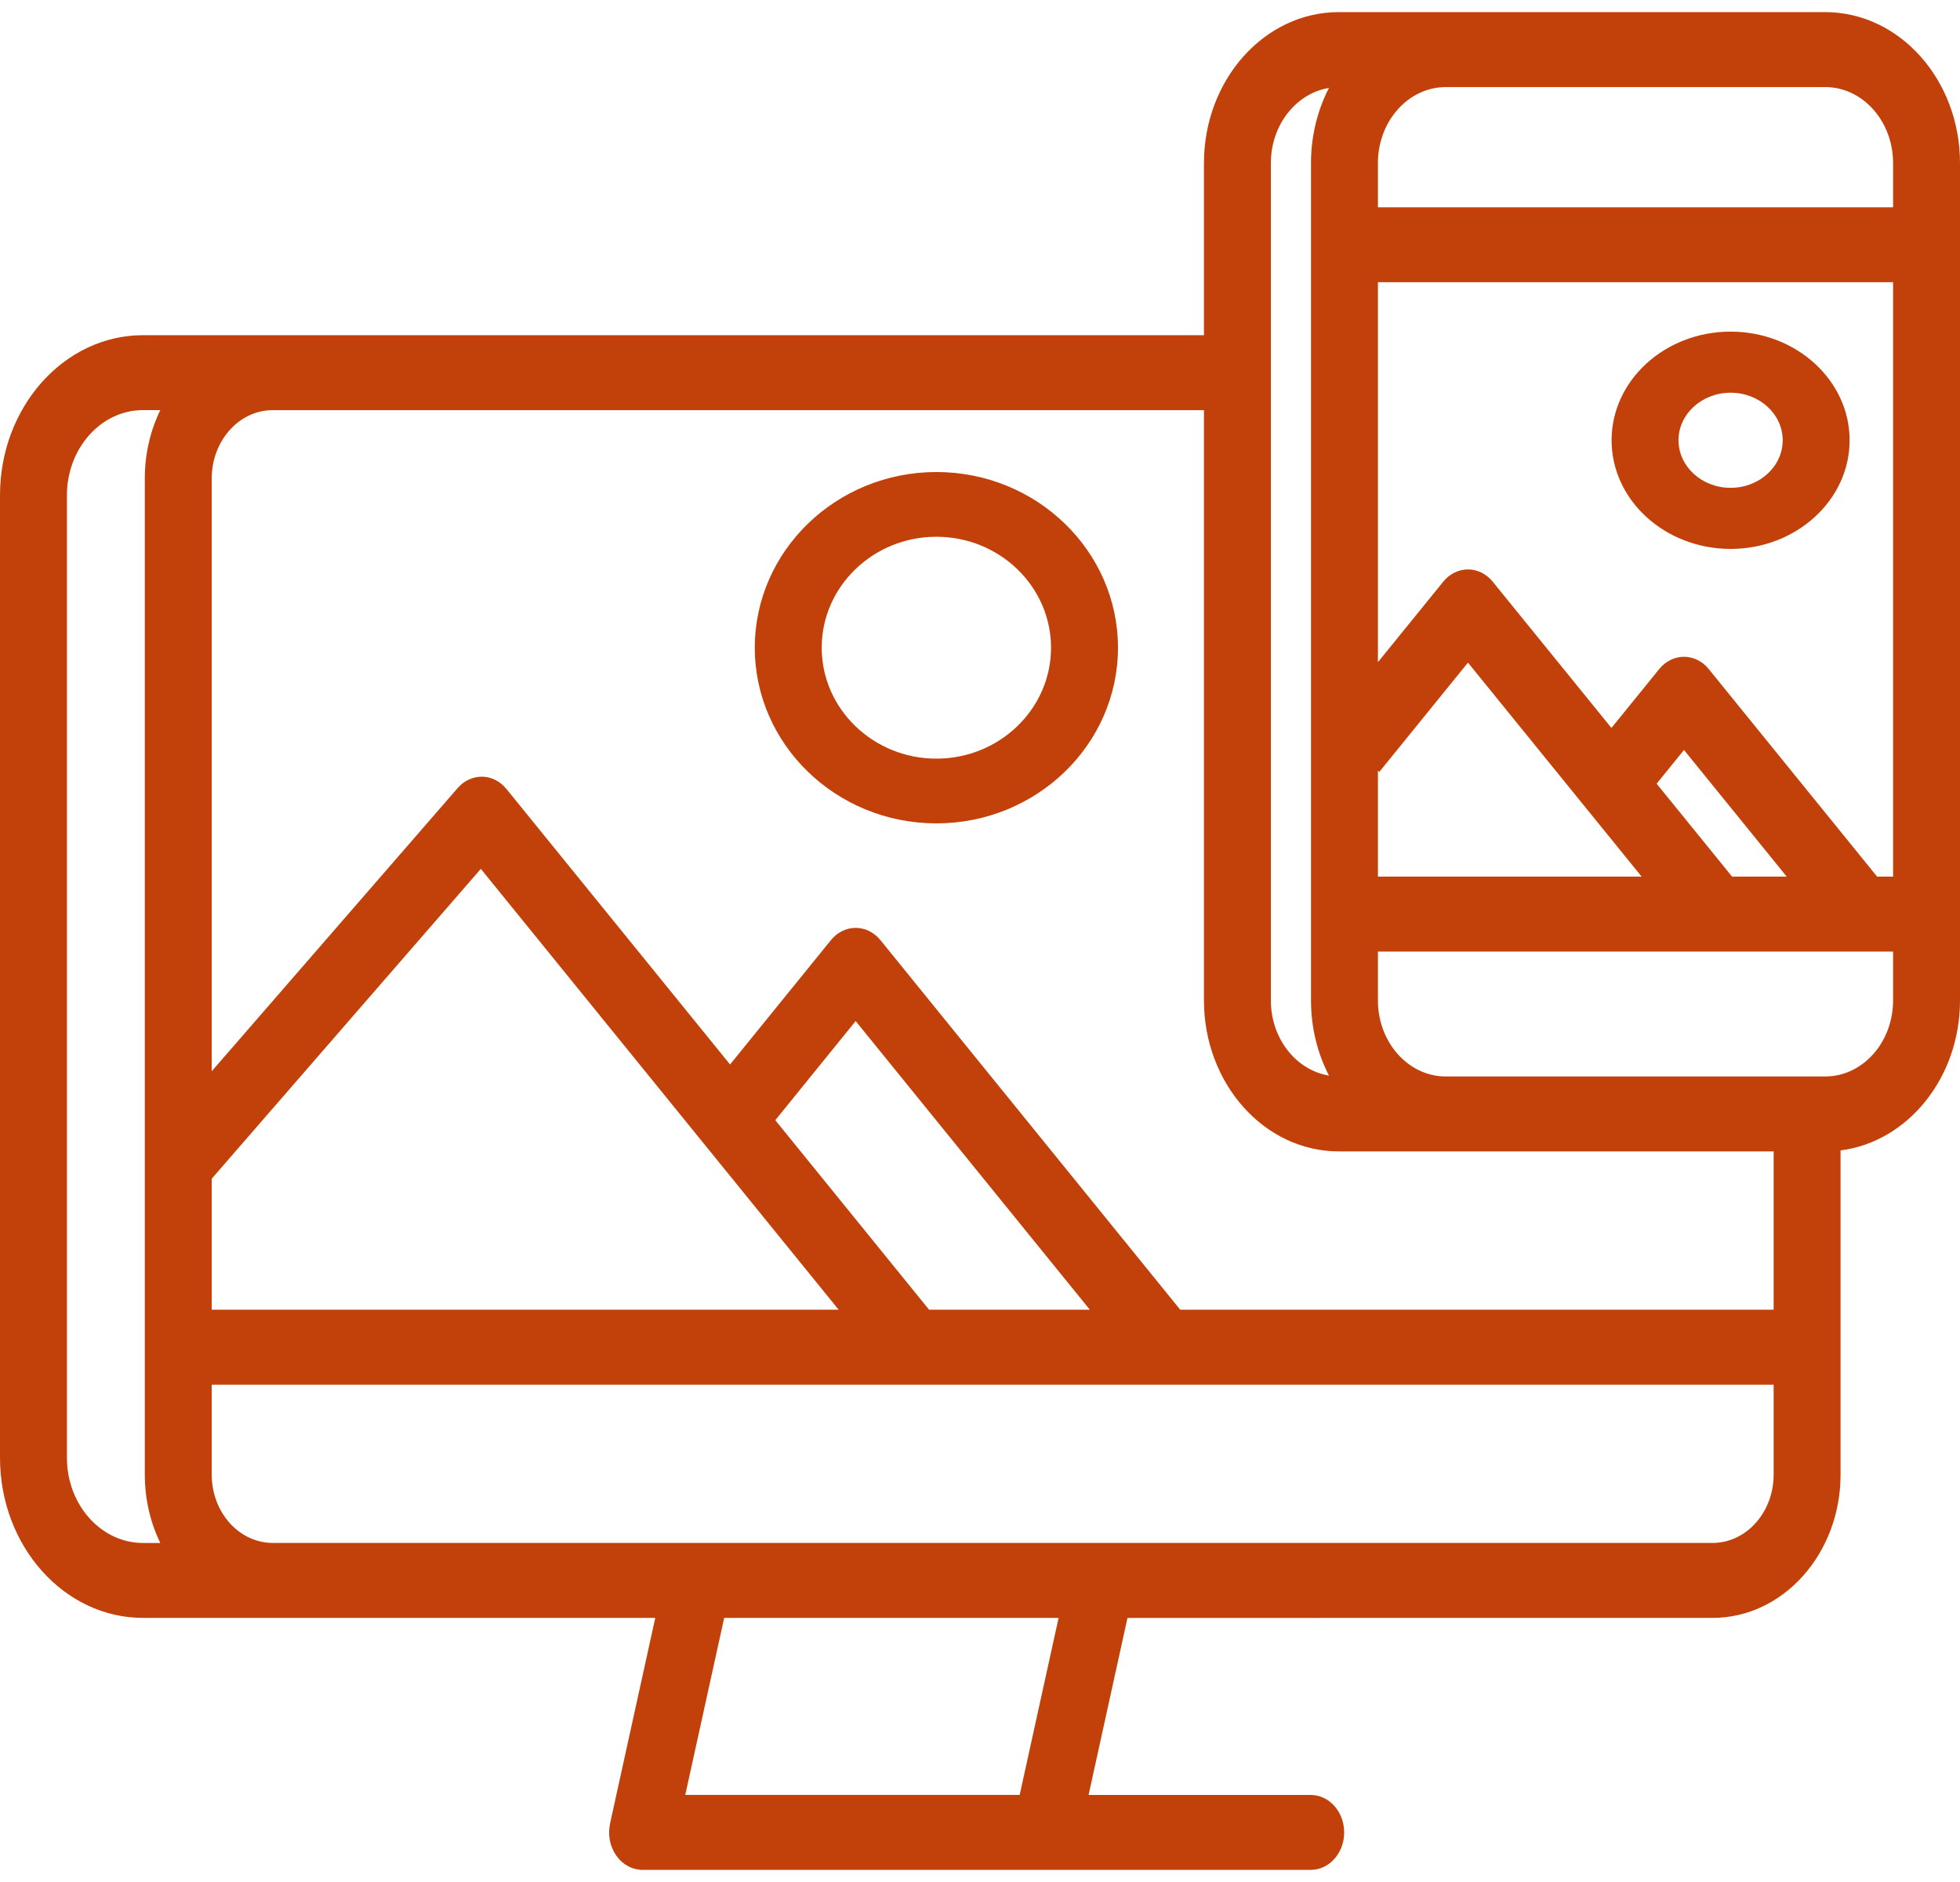 <svg width="50" height="48" viewBox="0 0 50 48" fill="none" xmlns="http://www.w3.org/2000/svg">
<g clip-path="url(#clip0_104_2)">
<g clip-path="url(#clip1_104_2)">
<path d="M23.887 12.039C21.334 12.039 19.255 14.049 19.255 16.519C19.255 18.99 21.333 21 23.887 21C26.442 21 28.52 18.99 28.52 16.519C28.519 14.048 26.442 12.039 23.887 12.039ZM23.887 19.349C22.275 19.349 20.962 18.079 20.962 16.519C20.962 14.959 22.275 13.69 23.887 13.69C25.5 13.69 26.812 14.959 26.812 16.519C26.812 18.079 25.5 19.349 23.887 19.349Z" fill="#C2410B"/>
<path d="M44.148 8.458C42.474 8.458 41.112 9.701 41.112 11.229C41.112 12.757 42.474 14 44.148 14C45.822 14 47.184 12.757 47.184 11.229C47.184 9.701 45.822 8.458 44.148 8.458ZM44.148 12.442C43.415 12.442 42.819 11.898 42.819 11.229C42.819 10.56 43.415 10.016 44.148 10.016C44.881 10.016 45.477 10.56 45.477 11.229C45.477 11.898 44.881 12.442 44.148 12.442Z" fill="#C2410B"/>
<path d="M46.562 0.309L34.151 0.309C32.255 0.309 30.713 2.037 30.713 4.16V8.549H25.596C25.594 8.549 25.593 8.549 25.592 8.549H6.957C6.955 8.549 6.953 8.549 6.951 8.549H3.647C1.636 8.549 0 10.381 0 12.634V37.179C0 39.432 1.636 41.264 3.647 41.264H16.716L15.563 46.507C15.562 46.511 15.562 46.516 15.561 46.52C15.556 46.543 15.553 46.566 15.55 46.59C15.548 46.602 15.546 46.613 15.545 46.624C15.543 46.647 15.541 46.67 15.541 46.693C15.54 46.705 15.539 46.717 15.539 46.729C15.539 46.731 15.539 46.733 15.539 46.736C15.539 46.764 15.54 46.792 15.542 46.82C15.543 46.824 15.543 46.827 15.543 46.831C15.546 46.866 15.551 46.901 15.557 46.934C15.558 46.939 15.559 46.943 15.56 46.947C15.566 46.977 15.573 47.005 15.581 47.034C15.584 47.041 15.587 47.05 15.589 47.057C15.597 47.082 15.605 47.105 15.615 47.129C15.618 47.138 15.623 47.148 15.627 47.157C15.636 47.178 15.646 47.199 15.657 47.219C15.662 47.229 15.667 47.239 15.673 47.249C15.684 47.268 15.696 47.287 15.708 47.306C15.712 47.312 15.716 47.319 15.72 47.325C15.722 47.328 15.725 47.33 15.727 47.333C15.742 47.354 15.758 47.374 15.774 47.393C15.778 47.399 15.782 47.404 15.787 47.409C15.808 47.433 15.83 47.456 15.854 47.477C15.86 47.482 15.866 47.487 15.873 47.493C15.89 47.508 15.908 47.523 15.927 47.537C15.935 47.542 15.944 47.548 15.952 47.553C15.97 47.566 15.988 47.577 16.007 47.588C16.016 47.593 16.024 47.597 16.033 47.602C16.052 47.612 16.072 47.621 16.092 47.629C16.101 47.633 16.109 47.637 16.118 47.64C16.139 47.648 16.16 47.655 16.181 47.661C16.19 47.663 16.198 47.666 16.207 47.668C16.229 47.674 16.252 47.678 16.275 47.681C16.283 47.683 16.291 47.684 16.299 47.685C16.329 47.689 16.361 47.691 16.392 47.691H26.681H33.436C33.908 47.691 34.29 47.264 34.29 46.736C34.29 46.208 33.908 45.78 33.436 45.78H27.77L28.762 41.265L43.689 41.264C45.489 41.264 46.953 39.625 46.953 37.61V29.341C48.665 29.123 50 27.492 50 25.516V4.16C50 2.037 48.458 0.309 46.562 0.309ZM35.151 4.16C35.151 3.091 35.927 2.221 36.882 2.221H46.562C47.517 2.221 48.293 3.091 48.293 4.16V5.287H35.151V4.16ZM35.151 7.198H48.293V22.357H47.885L43.59 17.064C43.429 16.864 43.199 16.751 42.959 16.751C42.718 16.751 42.489 16.864 42.327 17.064L41.108 18.566L38.08 14.836C37.918 14.637 37.689 14.523 37.448 14.523C37.208 14.523 36.978 14.637 36.817 14.836L35.151 16.889V7.198H35.151ZM45.579 22.357H44.185L42.261 19.988L42.959 19.128L45.579 22.357ZM35.151 19.655L35.185 19.689L37.448 16.9L41.878 22.357H35.151V19.655V19.655ZM32.42 4.16C32.42 3.186 33.066 2.379 33.902 2.243C33.611 2.808 33.444 3.462 33.444 4.16V25.516C33.444 26.213 33.611 26.867 33.902 27.432C33.065 27.296 32.42 26.49 32.42 25.516V4.16H32.42ZM5.401 30.063L12.266 22.16L21.394 33.404H5.401V30.063ZM19.778 28.57L21.828 26.042L27.802 33.404H23.701V33.404L19.778 28.57ZM4.089 39.353H3.647C2.577 39.353 1.707 38.378 1.707 37.179V12.634C1.707 11.435 2.577 10.46 3.647 10.46H4.089C3.837 10.979 3.694 11.573 3.694 12.204V37.61C3.694 38.24 3.837 38.834 4.089 39.353ZM26.012 45.779H17.481L18.474 41.264H27.005L26.012 45.779ZM45.246 37.61C45.246 38.571 44.548 39.352 43.689 39.352H6.957C6.099 39.352 5.401 38.571 5.401 37.61V35.316H45.246V37.61ZM45.246 33.404H30.108L22.46 23.978C22.298 23.779 22.069 23.665 21.829 23.665C21.588 23.665 21.359 23.779 21.197 23.978L18.624 27.149L12.919 20.122C12.761 19.927 12.537 19.814 12.302 19.809C12.064 19.808 11.84 19.909 11.676 20.098L5.401 27.322V12.204C5.401 11.244 6.097 10.463 6.954 10.461H30.713V25.516C30.713 27.639 32.255 29.366 34.151 29.366L45.246 29.367V33.404H45.246ZM48.293 25.516C48.293 26.585 47.517 27.455 46.562 27.455L36.875 27.455C35.924 27.451 35.151 26.583 35.151 25.516V24.269H48.293V25.516H48.293Z" fill="#C2410B"/>
</g>
</g>
<defs>
<clipPath id="clip0_104_2">
<rect width="50" height="48" fill="white"/>
</clipPath>
<clipPath id="clip1_104_2">
<rect width="50" height="56" fill="white" transform="translate(0 -4)"/>
</clipPath>
</defs>
</svg>
